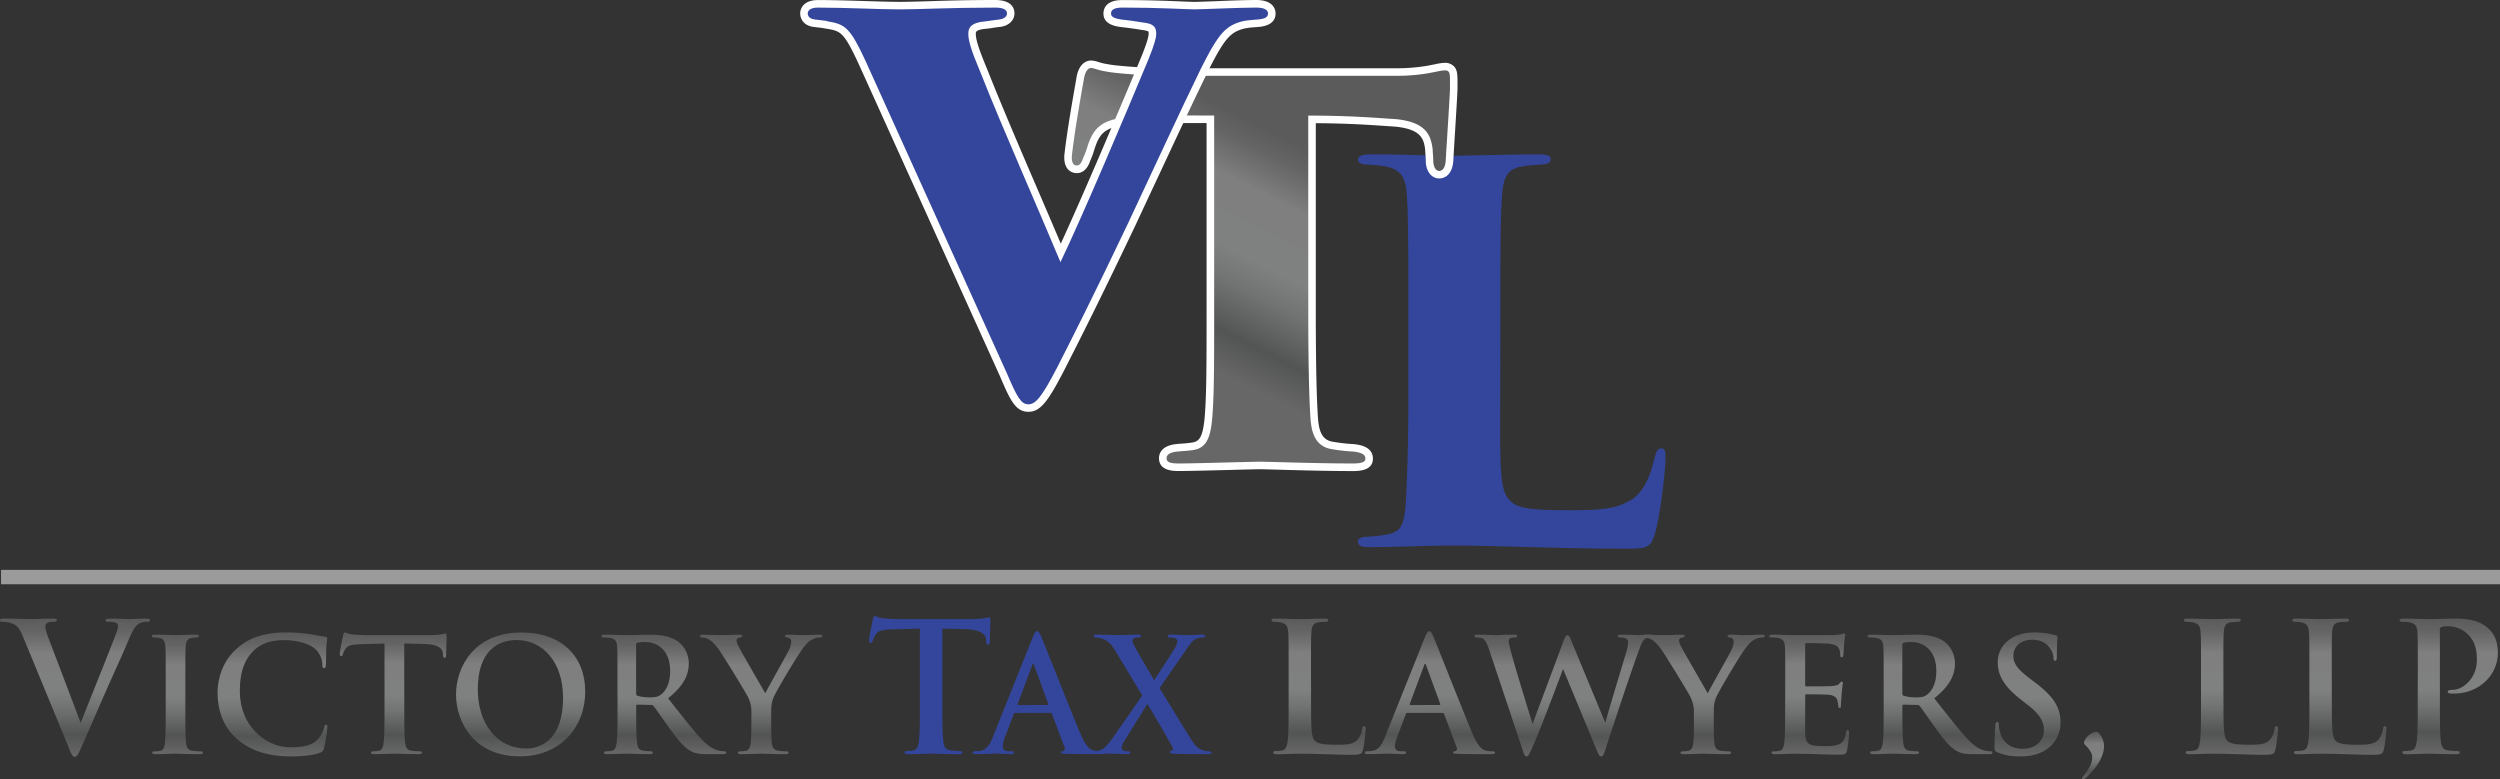 <svg xmlns="http://www.w3.org/2000/svg" xmlns:xlink="http://www.w3.org/1999/xlink" viewBox="0 0 1775.68 553.52"><rect x="0" y="0" width="1775.68" height="553.52" fill="#333333" stroke="none"/><defs><style>.cls-1{fill:url(#linear-gradient);}.cls-2{fill:url(#linear-gradient-2);}.cls-3{fill:url(#linear-gradient-3);}.cls-4{fill:url(#linear-gradient-4);}.cls-5{fill:url(#linear-gradient-5);}.cls-6{fill:url(#linear-gradient-6);}.cls-7{fill:url(#linear-gradient-7);}.cls-8{fill:#33469b;}.cls-9{fill:url(#linear-gradient-8);}.cls-10{fill:url(#linear-gradient-9);}.cls-11{fill:url(#linear-gradient-10);}.cls-12{fill:url(#linear-gradient-11);}.cls-13{fill:url(#linear-gradient-12);}.cls-14{fill:url(#linear-gradient-13);}.cls-15{fill:url(#linear-gradient-14);}.cls-16{fill:url(#linear-gradient-15);}.cls-17{fill:url(#linear-gradient-16);}.cls-18{fill:url(#linear-gradient-17);}.cls-19{fill:url(#linear-gradient-18);}.cls-20{fill:#9b9b9b;}.cls-21{fill:#fff;}.cls-22{fill:url(#linear-gradient-19);}</style><linearGradient id="linear-gradient" x1="53.28" y1="439.34" x2="53.28" y2="537.5" gradientUnits="userSpaceOnUse"><stop offset="0" stop-color="#5b5b5b"></stop><stop offset="0.09" stop-color="#646464"></stop><stop offset="0.23" stop-color="#7b7b7b"></stop><stop offset="0.25" stop-color="#7f7f7f"></stop><stop offset="0.52" stop-color="#7f8080"></stop><stop offset="0.64" stop-color="#727373"></stop><stop offset="0.84" stop-color="#535454"></stop><stop offset="0.99" stop-color="#666"></stop><stop offset="1" stop-color="#676767"></stop></linearGradient><linearGradient id="linear-gradient-2" x1="125.95" y1="450.77" x2="125.95" y2="535.67" xlink:href="#linear-gradient"></linearGradient><linearGradient id="linear-gradient-3" x1="193.56" y1="449.2" x2="193.56" y2="537.24" xlink:href="#linear-gradient"></linearGradient><linearGradient id="linear-gradient-4" x1="279.31" y1="449.2" x2="279.31" y2="535.67" xlink:href="#linear-gradient"></linearGradient><linearGradient id="linear-gradient-5" x1="369.78" y1="449.2" x2="369.78" y2="537.24" xlink:href="#linear-gradient"></linearGradient><linearGradient id="linear-gradient-6" x1="471.53" y1="450.77" x2="471.53" y2="535.67" xlink:href="#linear-gradient"></linearGradient><linearGradient id="linear-gradient-7" x1="540.66" y1="450.77" x2="540.66" y2="535.67" xlink:href="#linear-gradient"></linearGradient><linearGradient id="linear-gradient-8" x1="936.58" y1="439.34" x2="936.58" y2="536.09" xlink:href="#linear-gradient"></linearGradient><linearGradient id="linear-gradient-9" x1="1015.61" y1="448.3" x2="1015.61" y2="535.67" xlink:href="#linear-gradient"></linearGradient><linearGradient id="linear-gradient-10" x1="1111.02" y1="450.77" x2="1111.02" y2="537.24" xlink:href="#linear-gradient"></linearGradient><linearGradient id="linear-gradient-11" x1="1210.09" y1="450.77" x2="1210.09" y2="535.67" xlink:href="#linear-gradient"></linearGradient><linearGradient id="linear-gradient-12" x1="1285.05" y1="449.87" x2="1285.05" y2="536" xlink:href="#linear-gradient"></linearGradient><linearGradient id="linear-gradient-13" x1="1370.86" y1="450.77" x2="1370.86" y2="535.67" xlink:href="#linear-gradient"></linearGradient><linearGradient id="linear-gradient-14" x1="1440.1" y1="449.2" x2="1440.1" y2="537.24" xlink:href="#linear-gradient"></linearGradient><linearGradient id="linear-gradient-15" x1="1486.66" y1="519.83" x2="1486.66" y2="553.52" xlink:href="#linear-gradient"></linearGradient><linearGradient id="linear-gradient-16" x1="1584.63" y1="439.34" x2="1584.63" y2="536.09" xlink:href="#linear-gradient"></linearGradient><linearGradient id="linear-gradient-17" x1="1661.6" y1="439.34" x2="1661.6" y2="536.09" xlink:href="#linear-gradient"></linearGradient><linearGradient id="linear-gradient-18" x1="1739.28" y1="439.34" x2="1739.28" y2="535.71" xlink:href="#linear-gradient"></linearGradient><linearGradient id="linear-gradient-19" x1="915.94" y1="99.34" x2="839.17" y2="250.74" xlink:href="#linear-gradient"></linearGradient></defs><g id="Layer_2" data-name="Layer 2"><g id="Layer_1-2" data-name="Layer 1"><path class="cls-1" d="M16.19,451.84c-2.93-7-5.1-8.42-9.69-9.69a19.66,19.66,0,0,0-5-.51c-1.15,0-1.53-.39-1.53-1.15,0-1,1.4-1.15,3.31-1.15,6.76,0,14,.39,18.49.39,3.19,0,9.3-.39,15.68-.39,1.53,0,2.93.26,2.93,1.15s-.77,1.15-1.91,1.15c-2,0-4,.13-5,.89a3,3,0,0,0-1.28,2.68c0,1.65,1.15,5.22,2.93,9.81,7,18.36,15.56,40.92,22.18,58.51,5.48-14,22.31-55.7,25.37-64.12a15.52,15.52,0,0,0,1.15-4.71,2.43,2.43,0,0,0-1.66-2.42,17,17,0,0,0-5.1-.64c-1.15,0-2.17-.13-2.17-1s1.15-1.28,3.57-1.28c6.38,0,11.73.39,13.39.39,2.16,0,8.16-.39,12-.39,1.66,0,2.68.26,2.68,1.15s-.77,1.15-2,1.15a11,11,0,0,0-6.25,1.53c-1.66,1.15-3.57,3.31-7,11.47-5,12-8.41,18.87-15.3,34.54C67.82,507.8,61.82,521.69,59,528.06c-3.32,7.4-4.08,9.44-5.86,9.44s-2.42-1.79-4.85-7.78Z"></path><path class="cls-2" d="M117.7,483.34c0-17.07,0-20.21-.22-23.81-.23-3.82-1.35-5.72-3.82-6.29a16.31,16.31,0,0,0-4-.45c-1.13,0-1.8-.22-1.8-1.12,0-.67.9-.9,2.69-.9,4.27,0,11.35.34,14.6.34,2.81,0,9.43-.34,13.7-.34,1.46,0,2.36.23,2.36.9,0,.9-.67,1.12-1.8,1.12a19.51,19.51,0,0,0-3.37.34c-3,.56-3.93,2.47-4.15,6.4-.23,3.6-.23,6.74-.23,23.81V503.1c0,10.89,0,19.76.45,24.59.34,3,1.13,5.06,4.5,5.51a48.2,48.2,0,0,0,5.72.44c1.24,0,1.8.34,1.8.9,0,.79-.9,1.13-2.13,1.13-7.42,0-14.49-.34-17.52-.34-2.58,0-9.66.34-14.15.34-1.46,0-2.25-.34-2.25-1.13,0-.56.45-.9,1.8-.9a18.69,18.69,0,0,0,4-.44c2.25-.45,2.92-2.36,3.26-5.62.56-4.72.56-13.59.56-24.48Z"></path><path class="cls-3" d="M168.46,525c-11-9.66-13.92-22.24-13.92-33.13,0-7.63,2.36-20.88,13.14-30.77,8.08-7.41,18.75-11.9,35.48-11.9a111.51,111.51,0,0,1,16.28,1.12c4.27.57,8.2,1.58,11.57,1.91,1.24.12,1.35.68,1.35,1.35,0,.9-.34,2.25-.56,6.18-.23,3.7-.12,9.88-.34,12.12-.11,1.69-.34,2.7-1.35,2.7s-1.12-1-1.12-2.58a16,16,0,0,0-4.38-10.33c-3.71-3.93-12.46-7-22.8-7-9.76,0-16.17,2.47-21.11,7-8.19,7.52-10.33,18.19-10.33,29.08,0,26.72,20.33,40,35.37,40,10,0,16.06-1.13,20.55-6.29a18.79,18.79,0,0,0,3.82-7.41c.34-1.8.56-2.25,1.46-2.25s1,.79,1,1.68a105.68,105.68,0,0,1-2.47,14.94,4,4,0,0,1-2.92,3.26c-4.49,1.79-13,2.58-20.21,2.58C191.6,537.24,178.68,533.87,168.46,525Z"></path><path class="cls-4" d="M287.17,503.1c0,10.33,0,19.2.56,24,.34,3.15,1,5.62,4.38,6.07a48.53,48.53,0,0,0,5.73.44c1.24,0,1.8.34,1.8.9,0,.79-.9,1.13-2.14,1.13-7.41,0-14.48-.34-17.63-.34-2.58,0-9.65.34-14.15.34-1.46,0-2.24-.34-2.24-1.13,0-.56.45-.9,1.8-.9a18.69,18.69,0,0,0,4-.44c2.24-.45,2.92-2.92,3.25-6.18.57-4.72.57-13.59.57-23.92v-46c-4.27.11-11.23.34-16.74.45-6.51.23-9.2.79-10.89,3.26a13.46,13.46,0,0,0-1.91,3.93c-.22.9-.56,1.34-1.23,1.34s-1-.56-1-1.79c0-1.8,2.13-12,2.36-12.92.33-1.46.67-2.13,1.34-2.13.9,0,2,1.12,4.83,1.35,3.26.34,7.52.56,11.23.56h44.47a54.69,54.69,0,0,0,7.75-.56,25.85,25.85,0,0,1,3-.56c.78,0,.9.67.9,2.36,0,2.35-.34,10.1-.34,13-.11,1.12-.34,1.8-1,1.8-.9,0-1.12-.56-1.24-2.25,0-.33-.11-.9-.11-1.23-.22-2.92-3.25-6.07-13.25-6.29-2.92-.11-7.52-.23-14.15-.34Z"></path><path class="cls-5" d="M323.9,493.22c0-19.2,12.69-44,46.38-44,28,0,45.37,16.28,45.37,42s-18,46-46.49,46C336.93,537.24,323.9,513.1,323.9,493.22Zm76,2.13c0-25.15-14.49-40.76-32.91-40.76-12.91,0-27.62,7.19-27.62,35.15,0,23.36,12.91,41.88,34.47,41.88C381.74,531.62,399.93,527.81,399.93,495.35Z"></path><path class="cls-6" d="M438.57,483.34c0-17.07,0-20.21-.22-23.81-.23-3.82-1.12-5.61-4.83-6.4a23.48,23.48,0,0,0-4.38-.34c-1.23,0-1.91-.22-1.91-1s.79-1,2.47-1c5.95,0,13,.34,15.39.34,3.81,0,12.35-.34,15.83-.34,7.07,0,14.6.68,20.66,4.83A19.46,19.46,0,0,1,489.22,471c0,8.31-3.37,15.83-14.71,25,10,12.57,17.74,22.68,24.36,29.64,6.29,6.51,10.78,7.3,12.47,7.64a17.94,17.94,0,0,0,3.14.33c.9,0,1.35.34,1.35.9,0,.9-.79,1.13-2.13,1.13h-11c-6.29,0-9.09-.57-12-2.14-4.83-2.58-9.1-7.86-15.39-16.5-4.49-6.18-9.65-13.82-11.11-15.5a2.38,2.38,0,0,0-2-.79l-9.43-.22c-.56,0-.9.22-.9.9V503c0,10.44,0,19.31.57,24,.33,3.26,1,5.73,4.37,6.18a52.89,52.89,0,0,0,5.51.44c.9,0,1.34.34,1.34.9,0,.79-.78,1.13-2.24,1.13-6.51,0-14.82-.34-16.51-.34-2.13,0-9.21.34-13.7.34-1.46,0-2.24-.34-2.24-1.13,0-.56.45-.9,1.79-.9a18.8,18.8,0,0,0,4.05-.44c2.24-.45,2.8-2.92,3.25-6.18.56-4.72.56-13.59.56-23.92Zm13.25,8.87c0,1.23.23,1.68,1,2a29.51,29.51,0,0,0,8.54,1.12c4.49,0,5.95-.45,8-1.91,3.37-2.47,6.63-7.63,6.63-16.84,0-16-10.56-20.55-17.18-20.55a24.58,24.58,0,0,0-6,.45c-.78.22-1,.67-1,1.57Z"></path><path class="cls-7" d="M533.7,506.58a23.83,23.83,0,0,0-2.58-11.79c-.79-1.8-15.84-26.5-19.77-32.34-2.8-4.15-5.61-7-7.74-8.2a11.52,11.52,0,0,0-4.72-1.46c-.9,0-1.68-.22-1.68-1s.78-1,2.13-1c2,0,10.44.34,14.15.34,2.36,0,7-.34,12-.34,1.13,0,1.69.34,1.69,1s-.79.79-2.47,1.24a2,2,0,0,0-1.58,2,10.49,10.49,0,0,0,1.35,3.82c1.57,3.37,17.3,30.43,19.09,33.57,1.12-2.69,15.27-27.4,16.85-30.88a14.67,14.67,0,0,0,1.57-5.84,2.68,2.68,0,0,0-2.36-2.8c-1-.23-2-.45-2-1.13s.56-1,1.91-1c3.7,0,7.3.34,10.55.34,2.47,0,9.88-.34,12-.34,1.23,0,2,.23,2,.9s-.9,1.12-2.13,1.12a12.15,12.15,0,0,0-5,1.35c-2.35,1.12-3.59,2.47-6.06,5.5-3.7,4.5-19.43,30.88-21.45,35.71-1.68,4-1.68,7.53-1.68,11.23v9.21c0,1.8,0,6.51.34,11.23.22,3.26,1.23,5.73,4.6,6.18a48.17,48.17,0,0,0,5.61.44c1.24,0,1.8.34,1.8.9,0,.79-.9,1.13-2.36,1.13-7.07,0-14.15-.34-17.18-.34-2.81,0-9.88.34-14,.34-1.58,0-2.47-.23-2.47-1.13,0-.56.56-.9,1.79-.9a18.42,18.42,0,0,0,3.93-.44c2.25-.45,3.26-2.92,3.48-6.18.34-4.72.34-9.43.34-11.23Z"></path><path class="cls-8" d="M669.35,498.75c0,11.72,0,21.79.63,27.27.38,3.57,1.15,6.38,5,6.89a54.5,54.5,0,0,0,6.5.51c1.4,0,2,.38,2,1,0,.89-1,1.27-2.42,1.27-8.41,0-16.44-.38-20-.38-2.93,0-11,.38-16.06.38-1.66,0-2.55-.38-2.55-1.27,0-.64.51-1,2-1a21.15,21.15,0,0,0,4.59-.51c2.55-.51,3.31-3.32,3.69-7,.64-5.36.64-15.43.64-27.15V446.48c-4.84.13-12.75.38-19,.51-7.39.26-10.45.89-12.37,3.7a15,15,0,0,0-2.16,4.46c-.26,1-.64,1.53-1.4,1.53s-1.15-.64-1.15-2c0-2,2.42-13.64,2.67-14.66.39-1.66.77-2.42,1.53-2.42,1,0,2.3,1.27,5.49,1.53,3.69.38,8.54.64,12.74.64h50.48a61.89,61.89,0,0,0,8.8-.64,31.42,31.42,0,0,1,3.44-.64c.89,0,1,.76,1,2.68,0,2.68-.38,11.47-.38,14.79-.13,1.27-.39,2-1.15,2-1,0-1.28-.63-1.4-2.54,0-.39-.13-1-.13-1.41-.26-3.31-3.7-6.88-15-7.14-3.32-.12-8.54-.25-16.06-.38Z"></path><path class="cls-8" d="M721,506.36c-.56,0-.78.22-1,.9l-6.06,16a21.9,21.9,0,0,0-1.68,6.85c0,2,1,3.48,4.49,3.48h1.68c1.35,0,1.69.23,1.69.9,0,.9-.68,1.13-1.91,1.13-3.6,0-8.42-.34-11.91-.34-1.23,0-7.41.34-13.25.34-1.46,0-2.13-.23-2.13-1.13,0-.67.67-.9,1.57-.9a30.38,30.38,0,0,0,3.26-.22c5.16-.67,7.3-4.49,9.54-10.11l28.19-70.52c1.35-3.25,2.13-4.49,3.14-4.49s1.69,1,2.81,3.6c2.7,6.17,20.66,52,27.85,69.06,4.27,10.1,7.52,11.67,9.88,12.24a25.19,25.19,0,0,0,4.72.44c.9,0,1.46.23,1.46.9,0,.9-1,1.13-5.17,1.13s-13,0-22-.23c-2-.11-2.58-.22-2.58-.9s.45-.9,1.57-1a1.82,1.82,0,0,0,1-2.58l-9-23.81a1.08,1.08,0,0,0-1.12-.78ZM744,500.74c.56,0,.68-.33.56-.67l-10.1-27.74c-.34-1-.79-1.34-1.24,0L722.84,500c-.11.45,0,.78.45.78Z"></path><path class="cls-8" d="M811.34,494,792,462c-2.7-4.49-5.39-7.18-9.32-8.42a17.13,17.13,0,0,0-4.72-.79,1,1,0,0,1-1.12-1.12c0-.67.79-.9,2.25-.9,2.69,0,11.79.34,17.06.34,1.58,0,7.86-.34,12-.34,1.57,0,2.24.23,2.24,1s-.67,1-1.68,1a10.7,10.7,0,0,0-3,.45,1.85,1.85,0,0,0-1.35,1.8,8.68,8.68,0,0,0,1.12,3.26c4.83,9,9.89,17.18,14.27,24.81,3.25-4.94,13.58-20.55,15.27-23.69a9.6,9.6,0,0,0,1.23-4.27,2.47,2.47,0,0,0-1.91-2,13.66,13.66,0,0,0-3.59-.34c-.67,0-1.35-.22-1.35-1s.79-1,2.36-1c4.38,0,9.1.34,11.23.34s6.85-.34,11-.34c1.24,0,2,.34,2,1s-.68,1-1.8,1a15.09,15.09,0,0,0-4,.68c-2.59.67-4.83,3.82-8.2,8.76l-18.42,26.5c3.6,5.5,21.79,35.93,24.59,39.52a11.89,11.89,0,0,0,6.52,4.72,14.65,14.65,0,0,0,4.26.67c.79,0,1.46.23,1.46.9s-.89,1.13-2.13,1.13c-6.06,0-14.93,0-23.58-.23-2.92-.11-3.82-.34-3.82-1.12s.56-1,1.57-1.24c.57-.11,1-1.12.23-2.58-6.18-11-12.58-22.12-17.74-30.54l-16.62,26.83a8.23,8.23,0,0,0-1.57,4.72,2.51,2.51,0,0,0,2.13,1.91,17.26,17.26,0,0,0,2.58.22c.68,0,1.35.34,1.35,1s-.79,1-2.25,1c-2.69,0-9.77-.34-12.57-.34-2.14,0-7.64.34-11.34.34-1.13,0-1.69-.34-1.69-1s.67-1,1.57-1a17.56,17.56,0,0,0,4.16-.56c3.25-.9,5.39-3,9.21-8.42Z"></path><path class="cls-9" d="M931.23,498.75c0,16.31,0,25.11,2.68,27.4,2.16,1.91,5.47,2.8,15.42,2.8,6.76,0,11.72-.12,14.92-3.56a16.15,16.15,0,0,0,3.31-7.65c.13-1.15.38-1.91,1.4-1.91s1,.63,1,2.16-.89,11-1.91,14.66c-.77,2.81-1.41,3.44-8,3.44-11.73,0-23.46-.76-37.1-.76-5.09,0-10.32.38-16.06.38-1.65,0-2.55-.38-2.55-1.27,0-.64.51-1,2-1a21.15,21.15,0,0,0,4.59-.51c2.55-.51,3.19-3.32,3.7-7,.64-5.36.64-15.43.64-27.15V476.31c0-19.38,0-22.94-.26-27-.26-4.34-1.27-6.38-5.48-7.27a19.26,19.26,0,0,0-4.21-.38c-1.4,0-2.17-.26-2.17-1.15s.9-1.15,2.81-1.15c6,0,14,.39,17.46.39,3.06,0,12.37-.39,17.34-.39,1.79,0,2.67.26,2.67,1.15s-.76,1.15-2.29,1.15a34.63,34.63,0,0,0-5,.38c-3.44.64-4.46,2.8-4.72,7.27-.25,4.08-.25,7.64-.25,27Z"></path><path class="cls-10" d="M999.5,506.36c-.56,0-.78.22-1,.9l-6.06,16a21.7,21.7,0,0,0-1.69,6.85c0,2,1,3.48,4.49,3.48h1.69c1.35,0,1.68.23,1.68.9,0,.9-.67,1.13-1.91,1.13-3.59,0-8.42-.34-11.9-.34-1.24,0-7.41.34-13.25.34-1.46,0-2.13-.23-2.13-1.13,0-.67.67-.9,1.57-.9a30.19,30.19,0,0,0,3.25-.22c5.17-.67,7.3-4.49,9.55-10.11L1012,452.79c1.35-3.25,2.14-4.49,3.15-4.49s1.68,1,2.81,3.6c2.69,6.17,20.66,52,27.84,69.06,4.27,10.1,7.53,11.67,9.89,12.24a25,25,0,0,0,4.71.44c.9,0,1.46.23,1.46.9,0,.9-1,1.13-5.16,1.13s-13,0-22-.23c-2-.11-2.59-.22-2.59-.9s.45-.9,1.58-1a1.83,1.83,0,0,0,1-2.58l-9-23.81a1.09,1.09,0,0,0-1.13-.78Zm22.91-5.62c.56,0,.67-.33.56-.67l-10.11-27.74c-.33-1-.78-1.34-1.23,0L1001.3,500c-.12.45,0,.78.45.78Z"></path><path class="cls-11" d="M1057.8,461.78c-1.35-4.16-2.59-6.85-4.16-8a9.89,9.89,0,0,0-4.49-1c-1.12,0-1.8-.11-1.8-1s.9-1,2.47-1c5.84,0,12,.34,13,.34s6-.34,12.47-.34c1.56,0,2.35.34,2.35,1,0,.9-.9,1-2,1a5.93,5.93,0,0,0-2.81.45c-1,.45-1.23,1.24-1.23,2.47,0,1.46,1.12,5.28,2.47,10.33,1.9,7.42,12.35,41.44,14.48,48.18l22-59c1.13-3.14,1.91-4,2.81-4,1.23,0,1.8,1.69,3.26,5.28l23.57,56.93c2.14-8,11.12-37.62,15.06-50.75a24.12,24.12,0,0,0,1.12-6.52c0-1.79-1-3.37-5.4-3.37-1.11,0-1.9-.33-1.9-1s.9-1,2.58-1c5.95,0,10.67.34,11.68.34.79,0,5.61-.34,9.32-.34,1.23,0,2,.23,2,.9s-.56,1.12-1.57,1.12a12.31,12.31,0,0,0-3.93.57c-2.69,1-3.93,5.5-6.29,11.9-5.17,14.15-17,49.86-22.46,66.7-1.23,3.93-1.79,5.28-3.25,5.28-1.13,0-1.8-1.35-3.48-5.5l-23.47-56.6c-2.25,6.06-17.19,45.82-22,56.15-2.13,4.6-2.7,6-4,6-1.12,0-1.57-1.24-2.58-4.16Z"></path><path class="cls-12" d="M1203.12,506.58a23.83,23.83,0,0,0-2.58-11.79c-.78-1.8-15.83-26.5-19.76-32.34-2.81-4.15-5.61-7-7.75-8.2a11.52,11.52,0,0,0-4.72-1.46c-.89,0-1.68-.22-1.68-1s.79-1,2.13-1c2,0,10.45.34,14.15.34,2.36,0,7-.34,12-.34,1.12,0,1.68.34,1.68,1s-.78.79-2.47,1.24a2,2,0,0,0-1.57,2,10.31,10.31,0,0,0,1.35,3.82c1.57,3.37,17.29,30.43,19.09,33.57,1.12-2.69,15.27-27.4,16.84-30.88a14.67,14.67,0,0,0,1.57-5.84,2.68,2.68,0,0,0-2.35-2.8c-1-.23-2-.45-2-1.13s.56-1,1.91-1c3.71,0,7.3.34,10.56.34,2.47,0,9.88-.34,12-.34,1.23,0,2,.23,2,.9s-.9,1.12-2.13,1.12a12.11,12.11,0,0,0-4.94,1.35c-2.36,1.12-3.59,2.47-6.06,5.5-3.71,4.5-19.43,30.88-21.45,35.71-1.69,4-1.69,7.53-1.69,11.23v9.21c0,1.8,0,6.51.34,11.23.23,3.26,1.24,5.73,4.6,6.18a48.51,48.51,0,0,0,5.62.44c1.24,0,1.8.34,1.8.9,0,.79-.9,1.13-2.36,1.13-7.08,0-14.15-.34-17.18-.34-2.81,0-9.89.34-14,.34-1.57,0-2.47-.23-2.47-1.13,0-.56.56-.9,1.8-.9a18.5,18.5,0,0,0,3.93-.44c2.24-.45,3.26-2.92,3.48-6.18.33-4.72.33-9.43.33-11.23Z"></path><path class="cls-13" d="M1268,483.34c0-17.07,0-20.21-.22-23.81-.23-3.82-1.13-5.61-4.84-6.4a23.29,23.29,0,0,0-4.37-.34c-1.24,0-1.91-.22-1.91-1s.78-1,2.47-1c5.16,0,10.33.34,16.17.34,3.59,0,25.94,0,28.07-.11a44.27,44.27,0,0,0,4.83-.68,10.77,10.77,0,0,1,1.8-.45c.56,0,.67.45.67,1a72.2,72.2,0,0,0-.9,7.29c-.11,1.13-.33,6.07-.56,7.42-.11.56-.34,1.23-1.12,1.23s-1-.67-1-2a11.18,11.18,0,0,0-.68-3.59c-.79-2-1.9-3.37-7.52-4.05-1.91-.22-13.7-.45-15.94-.45-.57,0-.79.34-.79,1.13v28.41c0,.78.11,1.23.79,1.23,2.46,0,15.38,0,18-.22s4.38-.56,5.39-1.69c.79-.89,1.24-1.46,1.8-1.46s.78.23.78.9-.45,2.47-.89,8.2c-.12,2.25-.45,6.74-.45,7.52s0,2.14-1,2.14c-.78,0-1-1.24-1-1.8a19.8,19.8,0,0,0-.45-3.26c-.56-2.24-2.14-3.93-6.29-4.38-2.14-.22-13.25-.33-16-.33-.56,0-.67.45-.67,1.12v8.87c0,3.82-.11,14.15,0,17.41.22,7.74,2,9.43,13.47,9.43,2.92,0,7.64,0,10.56-1.35s4.27-3.7,5-8.31c.22-1.23.45-1.68,1.24-1.68s.9.9.9,2a86.69,86.69,0,0,1-1.47,12.46c-.78,2.92-1.79,2.92-6.06,2.92-10,0-19.87-.67-31.1-.67-4.49,0-9.1.34-14.15.34-1.46,0-2.25-.34-2.25-1.13,0-.56.45-.9,1.8-.9a18.62,18.62,0,0,0,4-.44c2.25-.45,2.81-2.92,3.26-6.18.56-4.72.56-13.59.56-23.92Z"></path><path class="cls-14" d="M1337.9,483.34c0-17.07,0-20.21-.22-23.81-.23-3.82-1.13-5.61-4.83-6.4a23.48,23.48,0,0,0-4.38-.34c-1.23,0-1.91-.22-1.91-1s.79-1,2.47-1c6,0,13,.34,15.38.34,3.82,0,12.36-.34,15.83-.34,7.08,0,14.61.68,20.67,4.83a19.48,19.48,0,0,1,7.63,15.39c0,8.31-3.36,15.83-14.71,25,10,12.57,17.75,22.68,24.37,29.64,6.29,6.51,10.78,7.3,12.47,7.64a17.94,17.94,0,0,0,3.14.33c.9,0,1.35.34,1.35.9,0,.9-.79,1.13-2.13,1.13h-11c-6.29,0-9.1-.57-12-2.14-4.82-2.58-9.09-7.86-15.38-16.5-4.49-6.18-9.65-13.82-11.12-15.5a2.35,2.35,0,0,0-2-.79l-9.43-.22c-.56,0-.9.22-.9.9V503c0,10.44,0,19.31.56,24,.34,3.26,1,5.73,4.38,6.18a52.71,52.71,0,0,0,5.5.44c.9,0,1.35.34,1.35.9,0,.79-.78,1.13-2.25,1.13-6.5,0-14.82-.34-16.5-.34-2.13,0-9.21.34-13.7.34-1.46,0-2.25-.34-2.25-1.13,0-.56.45-.9,1.8-.9a18.54,18.54,0,0,0,4-.44c2.25-.45,2.81-2.92,3.26-6.18.56-4.72.56-13.59.56-23.92Zm13.25,8.87c0,1.23.23,1.68,1,2a29.48,29.48,0,0,0,8.53,1.12c4.5,0,6-.45,8-1.91,3.37-2.47,6.63-7.63,6.63-16.84,0-16-10.56-20.55-17.19-20.55a24.48,24.48,0,0,0-5.95.45c-.78.22-1,.67-1,1.57Z"></path><path class="cls-15" d="M1418.76,534.32c-1.8-.79-2.13-1.35-2.13-3.82,0-6.18.45-12.91.56-14.71s.45-2.92,1.35-2.92,1.12,1,1.12,1.91a23.81,23.81,0,0,0,1,5.73c2.47,8.31,9.1,11.34,16.06,11.34,10.11,0,15-6.85,15-12.8,0-5.51-1.69-10.67-11-18l-5.16-4c-12.36-9.66-16.62-17.52-16.62-26.62,0-12.35,10.33-21.22,25.94-21.22a60.68,60.68,0,0,1,10.33.9c1.91.34,3.37.67,4.61,1,1,.22,1.56.56,1.56,1.35,0,1.46-.45,4.71-.45,13.47,0,2.47-.33,3.37-1.23,3.37s-1.12-.67-1.12-2a13.58,13.58,0,0,0-2.92-7.41c-1.68-2.13-4.94-5.5-12.24-5.5-8.31,0-13.36,4.83-13.36,11.56,0,5.17,2.58,9.1,11.9,16.17l3.14,2.36c13.59,10.22,18.42,18,18.42,28.64A22.61,22.61,0,0,1,1453,532.63c-5.61,3.6-11.9,4.61-17.85,4.61C1428.64,537.24,1423.59,536.45,1418.76,534.32Z"></path><path class="cls-16" d="M1489.07,519.83c2.13,0,5.39,5.62,5.39,9.88,0,7.53-5,15-11.23,21.12-1.34,1.46-3.14,2.69-3.71,2.69a.59.59,0,0,1-.67-.67c0-.56,1.12-1.91,1.46-2.36,4.38-5.5,5.73-9,5.73-13,0-2.58-2.36-5.72-4.6-8-.9-.9-1.24-1.24-1.24-1.8C1480.2,524.77,1485,519.83,1489.07,519.83Z"></path><path class="cls-17" d="M1579.27,498.75c0,16.31,0,25.11,2.68,27.4,2.17,1.91,5.48,2.8,15.42,2.8,6.76,0,11.73-.12,14.92-3.56a16,16,0,0,0,3.31-7.65c.13-1.15.38-1.91,1.41-1.91s1,.63,1,2.16-.9,11-1.92,14.66c-.76,2.81-1.4,3.44-8,3.44-11.72,0-23.46-.76-37.09-.76-5.1,0-10.33.38-16.06.38-1.66,0-2.55-.38-2.55-1.27,0-.64.51-1,2-1a21.15,21.15,0,0,0,4.59-.51c2.55-.51,3.18-3.32,3.69-7,.64-5.36.64-15.43.64-27.15V476.31c0-19.38,0-22.94-.25-27-.26-4.34-1.28-6.38-5.49-7.27a19.22,19.22,0,0,0-4.2-.38c-1.41,0-2.17-.26-2.17-1.15s.89-1.15,2.8-1.15c6,0,14,.39,17.47.39,3,0,12.36-.39,17.33-.39,1.79,0,2.68.26,2.68,1.15s-.76,1.15-2.29,1.15a34.76,34.76,0,0,0-5,.38c-3.44.64-4.46,2.8-4.71,7.27-.26,4.08-.26,7.64-.26,27Z"></path><path class="cls-18" d="M1656.25,498.75c0,16.31,0,25.11,2.68,27.4,2.16,1.91,5.47,2.8,15.42,2.8,6.76,0,11.72-.12,14.92-3.56a16.15,16.15,0,0,0,3.31-7.65c.13-1.15.38-1.91,1.4-1.91s1,.63,1,2.16-.89,11-1.91,14.66c-.77,2.81-1.41,3.44-8,3.44-11.73,0-23.46-.76-37.1-.76-5.09,0-10.32.38-16.06.38-1.65,0-2.55-.38-2.55-1.27,0-.64.51-1,2-1a21.15,21.15,0,0,0,4.59-.51c2.55-.51,3.19-3.32,3.7-7,.64-5.36.64-15.43.64-27.15V476.31c0-19.38,0-22.94-.26-27-.26-4.34-1.27-6.38-5.48-7.27a19.26,19.26,0,0,0-4.21-.38c-1.4,0-2.17-.26-2.17-1.15s.9-1.15,2.81-1.15c6,0,14,.39,17.46.39,3.06,0,12.37-.39,17.34-.39,1.79,0,2.67.26,2.67,1.15s-.76,1.15-2.29,1.15a34.63,34.63,0,0,0-5,.38c-3.44.64-4.46,2.8-4.72,7.27-.25,4.08-.25,7.64-.25,27Z"></path><path class="cls-19" d="M1717.3,476.31c0-19.38,0-22.94-.26-27-.26-4.34-1.27-6.38-5.48-7.27a26.73,26.73,0,0,0-5-.38c-1.4,0-2.16-.26-2.16-1.15s.89-1.15,2.81-1.15c6.75,0,14.78.39,18.35.39,5.23,0,12.62-.39,18.48-.39,15.94,0,21,4.85,24,7.65s6.12,7.9,6.12,16.7c0,15.68-13.26,28.94-31.36,28.94a18.51,18.51,0,0,1-2.68-.13c-.64-.13-1.53-.26-1.53-1.15s.89-1.4,3.57-1.4c7.14,0,17.08-8.16,17.08-21.16,0-4.21,0-12.62-7.13-19a19.78,19.78,0,0,0-13.13-5,18.17,18.17,0,0,0-5,.51c-.63.26-1,1-1,2.43v51c0,11.72,0,21.79.63,27.27.38,3.57,1.15,6.38,5,6.89a54.83,54.83,0,0,0,6.5.51c1.41,0,2,.38,2,1,0,.89-1,1.27-2.42,1.27-8.41,0-16.44-.38-19.76-.38-2.93,0-11,.38-16.06.38-1.65,0-2.55-.38-2.55-1.27,0-.64.51-1,2-1a21.15,21.15,0,0,0,4.59-.51c2.55-.51,3.19-3.32,3.7-7,.64-5.36.64-15.43.64-27.15Z"></path><rect class="cls-20" x="0.74" y="404.77" width="1774.94" height="10.21"></rect><path class="cls-8" d="M1065.59,281.93c0,37.27-1.11,63.84,5.17,71.59,5.16,7,12.17,8.86,42.8,8.86,20.3,0,32.11-.37,42.44-5.91,8.86-4.06,15.13-13.65,19.19-31,1.1-4.05,1.85-7,4.8-7,2.58,0,3,1.85,3,7,0,8.49-4.06,43.55-7.75,54.25-3,9.6-5.9,10-20.66,10-50.93,0-85.25-2.22-124.37-2.22-17.34,0-37.27,1.11-57.57,1.11-5.16,0-8.11-.74-8.11-4.06,0-2.21,2.21-3.32,7.38-3.32,4.42-.37,8.48-.74,12.54-1.48,13.29-2.21,13.65-8.85,14.76-38.38.74-14.76,1.11-36.9,1.11-59.78V216.61c0-60.15-.37-66.79-1.11-78.6-.74-10.33-3.32-16.61-12.54-19.19-3.33-1.11-8.86-1.48-14.39-1.85-4.07,0-7.75-.74-7.75-3.69s3.68-3.69,11.06-3.69c21,0,40.23,1.11,54.62,1.11,3.32,0,49.08-1.11,62.36-1.11,6.65,0,8.86,1.11,8.86,3.32,0,3.32-3.68,4.06-8.86,4.06-3.68.37-7.38.37-12.54,1.48-10,1.85-12.55,8.86-13.28,21.77-.74,11.81-1.11,19.19-1.11,80.08Z"></path><path class="cls-21" d="M960.92,334.58c-18,0-40.31-.61-53.62-1-6.2-.17-10.72-.3-12.42-.3-2.24,0-10.32.22-19.86.47-13.72.35-30.8.8-37.6.8-3.89,0-14.22,0-14.22-9.15,0-2.62,1.21-8.85,12.42-10,1.34-.15,2.74-.25,4.18-.35a70.23,70.23,0,0,0,7.65-.86c4-.8,6.53-3.41,7.9-14.81,1.65-15.28,1.65-41,1.65-76.67V87.41s-11.39,0-15.67,0c-9.82,0-24.23.09-36.08.9-19.48,1.19-24,5.39-27.79,17.39l-.52,1.59a53.67,53.67,0,0,1-2.58,6.87c-.86,2.55-3.25,8.81-9.61,8.81a8.21,8.21,0,0,1-6.16-2.69c-2.16-2.39-3-6-2.54-10.8,2-17.09,5.23-35.35,8.05-51.46l.45-2.58c1.78-11.55,8.37-12.46,10.34-12.46A17.33,17.33,0,0,1,780,44a41,41,0,0,0,6.62,1.56c5.38,1.22,28.29,2.91,42.34,2.91H991a127.13,127.13,0,0,0,21.93-1.62c2.63-.47,4.71-.88,6.37-1.21a36,36,0,0,1,6.76-1,8.78,8.78,0,0,1,6.5,2.34c2.7,2.71,2.69,6.17,2.66,13.07v2.62c0,2.47-.67,13.56-1.7,30.2-.56,9.05-1.08,17.55-1.26,21.17-.84,11.79-7.86,12.7-10,12.7-4.07,0-8.72-2.93-9.55-11.15,0-3.12-.16-4.86-.28-6.26-.08-1-.15-1.94-.16-2.82-.94-8.24-3.23-14.67-21-16.55l-6.92-.46c-11.7-.81-27.42-1.88-49.78-2V222.77c0,16.55.16,57,1.67,75.61.91,9.95,4,14.43,10.66,15.42a123.17,123.17,0,0,0,14.78,1.65c3.9.47,13.45,1.66,13.45,10.4S964.44,334.58,960.92,334.58Z"></path><path class="cls-21" d="M929.24,222.77c0,27.88.42,60.41,1.69,76,.85,9.3,3.8,18.59,15.21,20.28a126.45,126.45,0,0,0,15.21,1.69c6.76.85,8.45,2.54,8.45,5.07,0,2.12-2.11,3.38-8.87,3.38-26.2,0-60.56-1.26-66-1.26s-46,1.26-57.46,1.26c-6.34,0-8.87-.84-8.87-3.8s3.38-4.23,7.6-4.65c3.8-.42,7.61-.42,12.25-1.27,8.45-1.68,11-8.87,12.26-19.43,1.68-15.63,1.68-41.4,1.68-77.31V82.08c-14.36,0-38.86-.42-57.45.85-20.7,1.26-27.89,6.33-32.53,21.12a62,62,0,0,1-3,8c-.85,2.53-2.12,5.49-4.65,5.49-3,0-3.8-3.38-3.38-7.61,2.11-17.74,5.49-36.75,8.45-53.65.85-5.49,3-8,5.07-8s5.07,1.69,11,2.54c5.49,1.26,28.72,3,43.09,3H991a131,131,0,0,0,22.81-1.69C1021,50.82,1024,50,1026.08,50c4.22,0,3.8,2.11,3.8,12.68,0,4.22-2.54,42.24-3,51.12-.42,5.91-2.53,7.6-4.65,7.6s-3.8-2.11-4.22-6.34c0-4.64-.43-6.75-.43-8.87-1.26-11.4-5.91-19.43-25.77-21.54-13.52-.85-32.19-2.54-62.61-2.54Z"></path><path class="cls-22" d="M929.24,222.77c0,27.88.42,60.41,1.69,76,.85,9.3,3.8,18.59,15.21,20.28a126.45,126.45,0,0,0,15.21,1.69c6.76.85,8.45,2.54,8.45,5.07,0,2.12-2.11,3.38-8.87,3.38-26.2,0-60.56-1.26-66-1.26s-46,1.26-57.46,1.26c-6.34,0-8.87-.84-8.87-3.8s3.38-4.23,7.6-4.65c3.8-.42,7.61-.42,12.25-1.27,8.45-1.68,11-8.87,12.26-19.43,1.68-15.63,1.68-41.4,1.68-77.31V82.08c-14.36,0-38.86-.42-57.45.85-20.7,1.26-27.89,6.33-32.53,21.12a62,62,0,0,1-3,8c-.85,2.53-2.12,5.49-4.65,5.49-3,0-3.8-3.38-3.38-7.61,2.11-17.74,5.49-36.75,8.45-53.65.85-5.49,3-8,5.07-8s5.07,1.69,11,2.54c5.49,1.26,28.72,3,43.09,3H991a131,131,0,0,0,22.81-1.69C1021,50.82,1024,50,1026.08,50c4.22,0,3.8,2.11,3.8,12.68,0,4.22-2.54,42.24-3,51.12-.42,5.91-2.53,7.6-4.65,7.6s-3.8-2.11-4.22-6.34c0-4.64-.43-6.75-.43-8.87-1.26-11.4-5.91-19.43-25.77-21.54-13.52-.85-32.19-2.54-62.61-2.54Z"></path><path class="cls-21" d="M730.4,292.49c-9,0-12.89-8.19-20.13-25.22L609.77,45.15c-10.56-22.73-12.71-23.09-23-24.81l-4.26-.71-.38,0c-1.6-.17-3.2-.35-4.23-.52-6.5-.71-9.54-5.29-9.54-9.5,0-4.42,3.28-9.57,12.53-9.57,11.23,0,23.17.38,33.69.71,9.09.28,17.68.56,24.61.56,5.72,0,12.51-.21,20.65-.45C672.1.45,687.42,0,706.74,0c12,0,13.8,6,13.8,9.57,0,4.11-3.15,8.65-10.18,9.53-2.26.23-3.59.45-4.92.66s-2.58.41-4.45.62c-7.91.59-7.91,2.38-7.91,3.56,0,3.53,1.36,9.13,8,25,10.5,26.51,23.32,56.33,35.72,85.17,5.79,13.44,11.44,26.59,16.65,38.93,15.28-33.17,39.66-90.48,57.32-132.95,3.51-8.76,5.08-13.76,5.08-16.11a4.36,4.36,0,0,0-.18-1.6h0s-.86-.68-4.77-1.12c-4.66-.83-11-1.64-15.21-2.11-3.43-.52-11.94-1.83-11.94-9.54,0-2.88,1.3-9.57,13.37-9.57,18.41,0,33.44.61,42.42,1,4.07.16,7,.29,8.7.29,2.39,0,8.08-.21,14.79-.46C872.78.45,884.88,0,892.21,0,905,0,906,7.33,906,9.57c0,3.9-2.1,8.72-12.09,9.56l-2.38.18c-3.87.29-7.88.59-12,2.36-7.11,3-11.6,9.13-21.83,29.58C846.63,74,836,96.85,822.48,125.77c-5,10.66-10.35,22.16-16.26,34.78C783.15,209.08,767.61,240,755.44,263.8,744.43,285,739,292.49,730.4,292.49Z"></path><path class="cls-21" d="M614.64,43c-11-23.66-14.37-25.77-27-27.89,0-.42-6.34-.84-8.87-1.26-3.8-.43-5.07-2.54-5.07-4.23,0-2.53,2.53-4.22,7.18-4.22,20.7,0,43.09,1.26,58.3,1.26,14.37,0,35.49-1.26,67.6-1.26,6.34,0,8.45,1.69,8.45,4.22,0,2.11-2.11,3.8-5.49,4.23-4.23.42-5.49.84-9.3,1.26-11.41.85-12.67,5.07-12.67,8.88,0,4.64,1.69,11,8.45,27,16.9,42.68,40.13,94.64,57,135.2C768.42,154.48,798,84.77,815.74,42.1c4.23-10.56,5.49-15.21,5.49-18.16,0-5.07-2.11-7.19-9.71-8-4.65-.85-11.41-1.69-15.21-2.11-5.5-.85-7.18-2.12-7.18-4.23,0-2.53,2.11-4.22,8-4.22,26.62,0,45.63,1.26,51.12,1.26,5.92,0,31.69-1.26,43.94-1.26,5.91,0,8.45,1.69,8.45,4.22s-2.11,3.8-7.18,4.23c-4.65.42-10.14.42-16.06,2.95-8.87,3.81-13.94,11-24.5,32.11-15.21,31.27-29.57,62.53-51.54,109.42-24.51,51.55-40.56,83.23-50.7,103.09-11,21.12-15.21,25.77-20.28,25.77s-8-5.07-15.21-22Z"></path><path class="cls-8" d="M614.64,43c-11-23.66-14.37-25.77-27-27.89,0-.42-6.34-.84-8.87-1.26-3.8-.43-5.07-2.54-5.07-4.23,0-2.53,2.53-4.22,7.18-4.22,20.7,0,43.09,1.26,58.3,1.26,14.37,0,35.49-1.26,67.6-1.26,6.34,0,8.45,1.69,8.45,4.22,0,2.11-2.11,3.8-5.49,4.23-4.23.42-5.49.84-9.3,1.26-11.41.85-12.67,5.07-12.67,8.88,0,4.64,1.69,11,8.45,27,16.9,42.68,40.13,94.64,57,135.2C768.42,154.48,798,84.77,815.74,42.1c4.23-10.56,5.49-15.21,5.49-18.16,0-5.07-2.11-7.19-9.71-8-4.65-.85-11.41-1.69-15.21-2.11-5.5-.85-7.18-2.12-7.18-4.23,0-2.53,2.11-4.22,8-4.22,26.62,0,45.63,1.26,51.12,1.26,5.92,0,31.69-1.26,43.94-1.26,5.91,0,8.45,1.69,8.45,4.22s-2.11,3.8-7.18,4.23c-4.65.42-10.14.42-16.06,2.95-8.87,3.81-13.94,11-24.5,32.11-15.21,31.27-29.57,62.53-51.54,109.42-24.51,51.55-40.56,83.23-50.7,103.09-11,21.12-15.21,25.77-20.28,25.77s-8-5.07-15.21-22Z"></path></g></g></svg>
